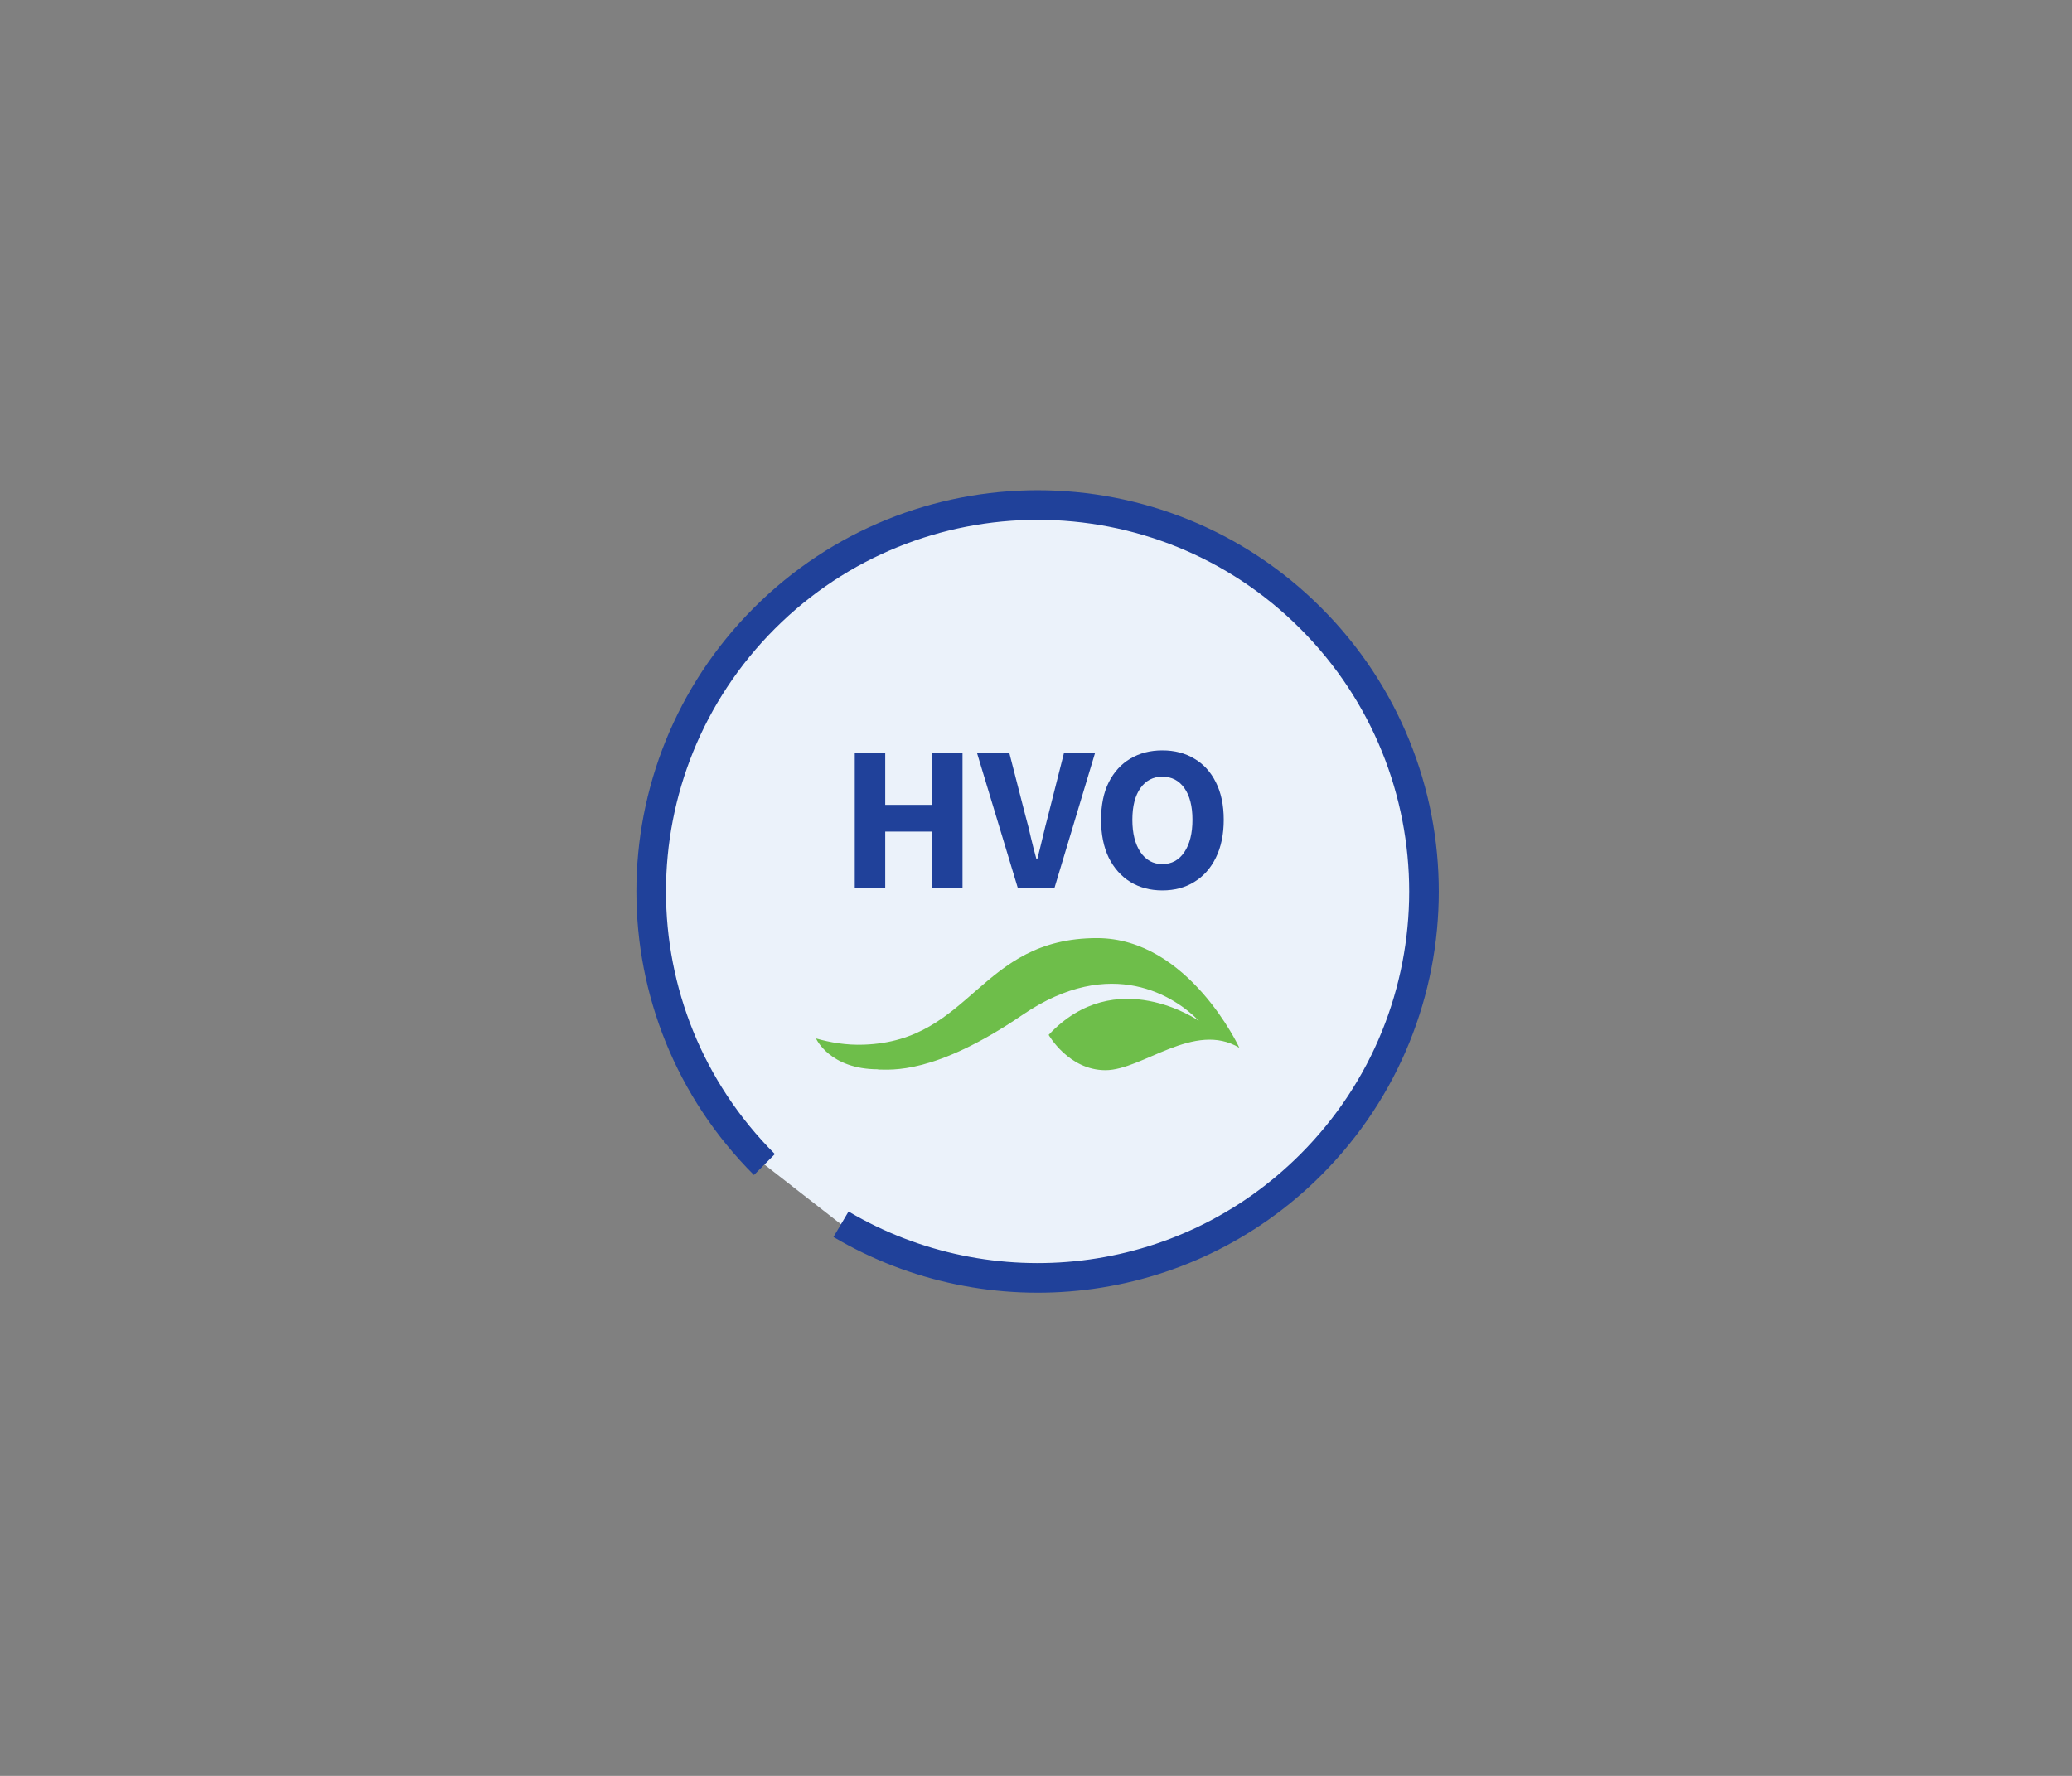 <svg width="280" height="240" viewBox="0 0 280 240" fill="none" xmlns="http://www.w3.org/2000/svg">
<rect x="0" y="0" width="280" height="240" fill="#808080" stroke="none"/>
<path d="M113.65 165.45C133.69 177.3 159.91 174.63 177.13 157.41C197.53 137.01 197.53 103.95 177.13 83.55C156.76 63.15 123.7 63.15 103.3 83.55C82.9 103.95 82.9 137.01 103.3 157.38" fill="#EBF2FA"/>
<path d="M113.65 165.45C133.69 177.3 159.91 174.63 177.13 157.41C197.53 137.01 197.53 103.95 177.13 83.55C156.76 63.15 123.7 63.15 103.3 83.55C82.9 103.95 82.9 137.01 103.3 157.38" stroke="#20419A" stroke-width="4" stroke-miterlimit="10"/>
<path d="M157.082 120.336C155.439 120.336 153.992 119.953 152.742 119.188C151.51 118.423 150.539 117.331 149.83 115.912C149.139 114.475 148.794 112.767 148.794 110.788C148.794 108.791 149.139 107.101 149.83 105.72C150.539 104.32 151.51 103.256 152.742 102.528C153.992 101.781 155.439 101.408 157.082 101.408C158.724 101.408 160.162 101.781 161.394 102.528C162.644 103.256 163.615 104.32 164.306 105.72C165.015 107.12 165.37 108.809 165.37 110.788C165.37 112.767 165.015 114.475 164.306 115.912C163.615 117.331 162.644 118.423 161.394 119.188C160.162 119.953 158.724 120.336 157.082 120.336ZM157.082 116.78C158.332 116.78 159.322 116.239 160.05 115.156C160.778 114.073 161.142 112.617 161.142 110.788C161.142 108.959 160.778 107.531 160.05 106.504C159.322 105.477 158.332 104.964 157.082 104.964C155.831 104.964 154.842 105.477 154.114 106.504C153.386 107.531 153.022 108.959 153.022 110.788C153.022 112.617 153.386 114.073 154.114 115.156C154.842 116.239 155.831 116.78 157.082 116.78Z" fill="#20419A"/>
<path d="M137.541 120L132.025 101.744H136.393L138.577 110.256C138.857 111.245 139.099 112.216 139.305 113.168C139.529 114.12 139.781 115.1 140.061 116.108H140.173C140.434 115.1 140.677 114.12 140.901 113.168C141.125 112.216 141.367 111.245 141.629 110.256L143.785 101.744H147.985L142.497 120H137.541Z" fill="#20419A"/>
<path d="M115.51 120V101.744H119.626V108.772H125.926V101.744H130.07V120H125.926V112.384H119.626V120H115.51Z" fill="#20419A"/>
<path d="M118.64 144.54C120.38 144.54 126.26 145.29 138.17 137.16C150.23 128.94 158.87 134.73 162.02 137.97C162.02 137.97 150.8 130.14 141.71 139.86C141.71 139.86 144.41 144.63 149.39 144.63C154.37 144.63 161.39 137.94 167.48 141.6C167.48 141.6 160.61 126.78 148.25 126.78C132.32 126.78 131.36 140.67 116.75 141.18C114.35 141.27 112.16 140.88 110.27 140.34C110.27 140.34 112.1 144.51 118.67 144.51" fill="#6EBE4A"/>
</svg>
